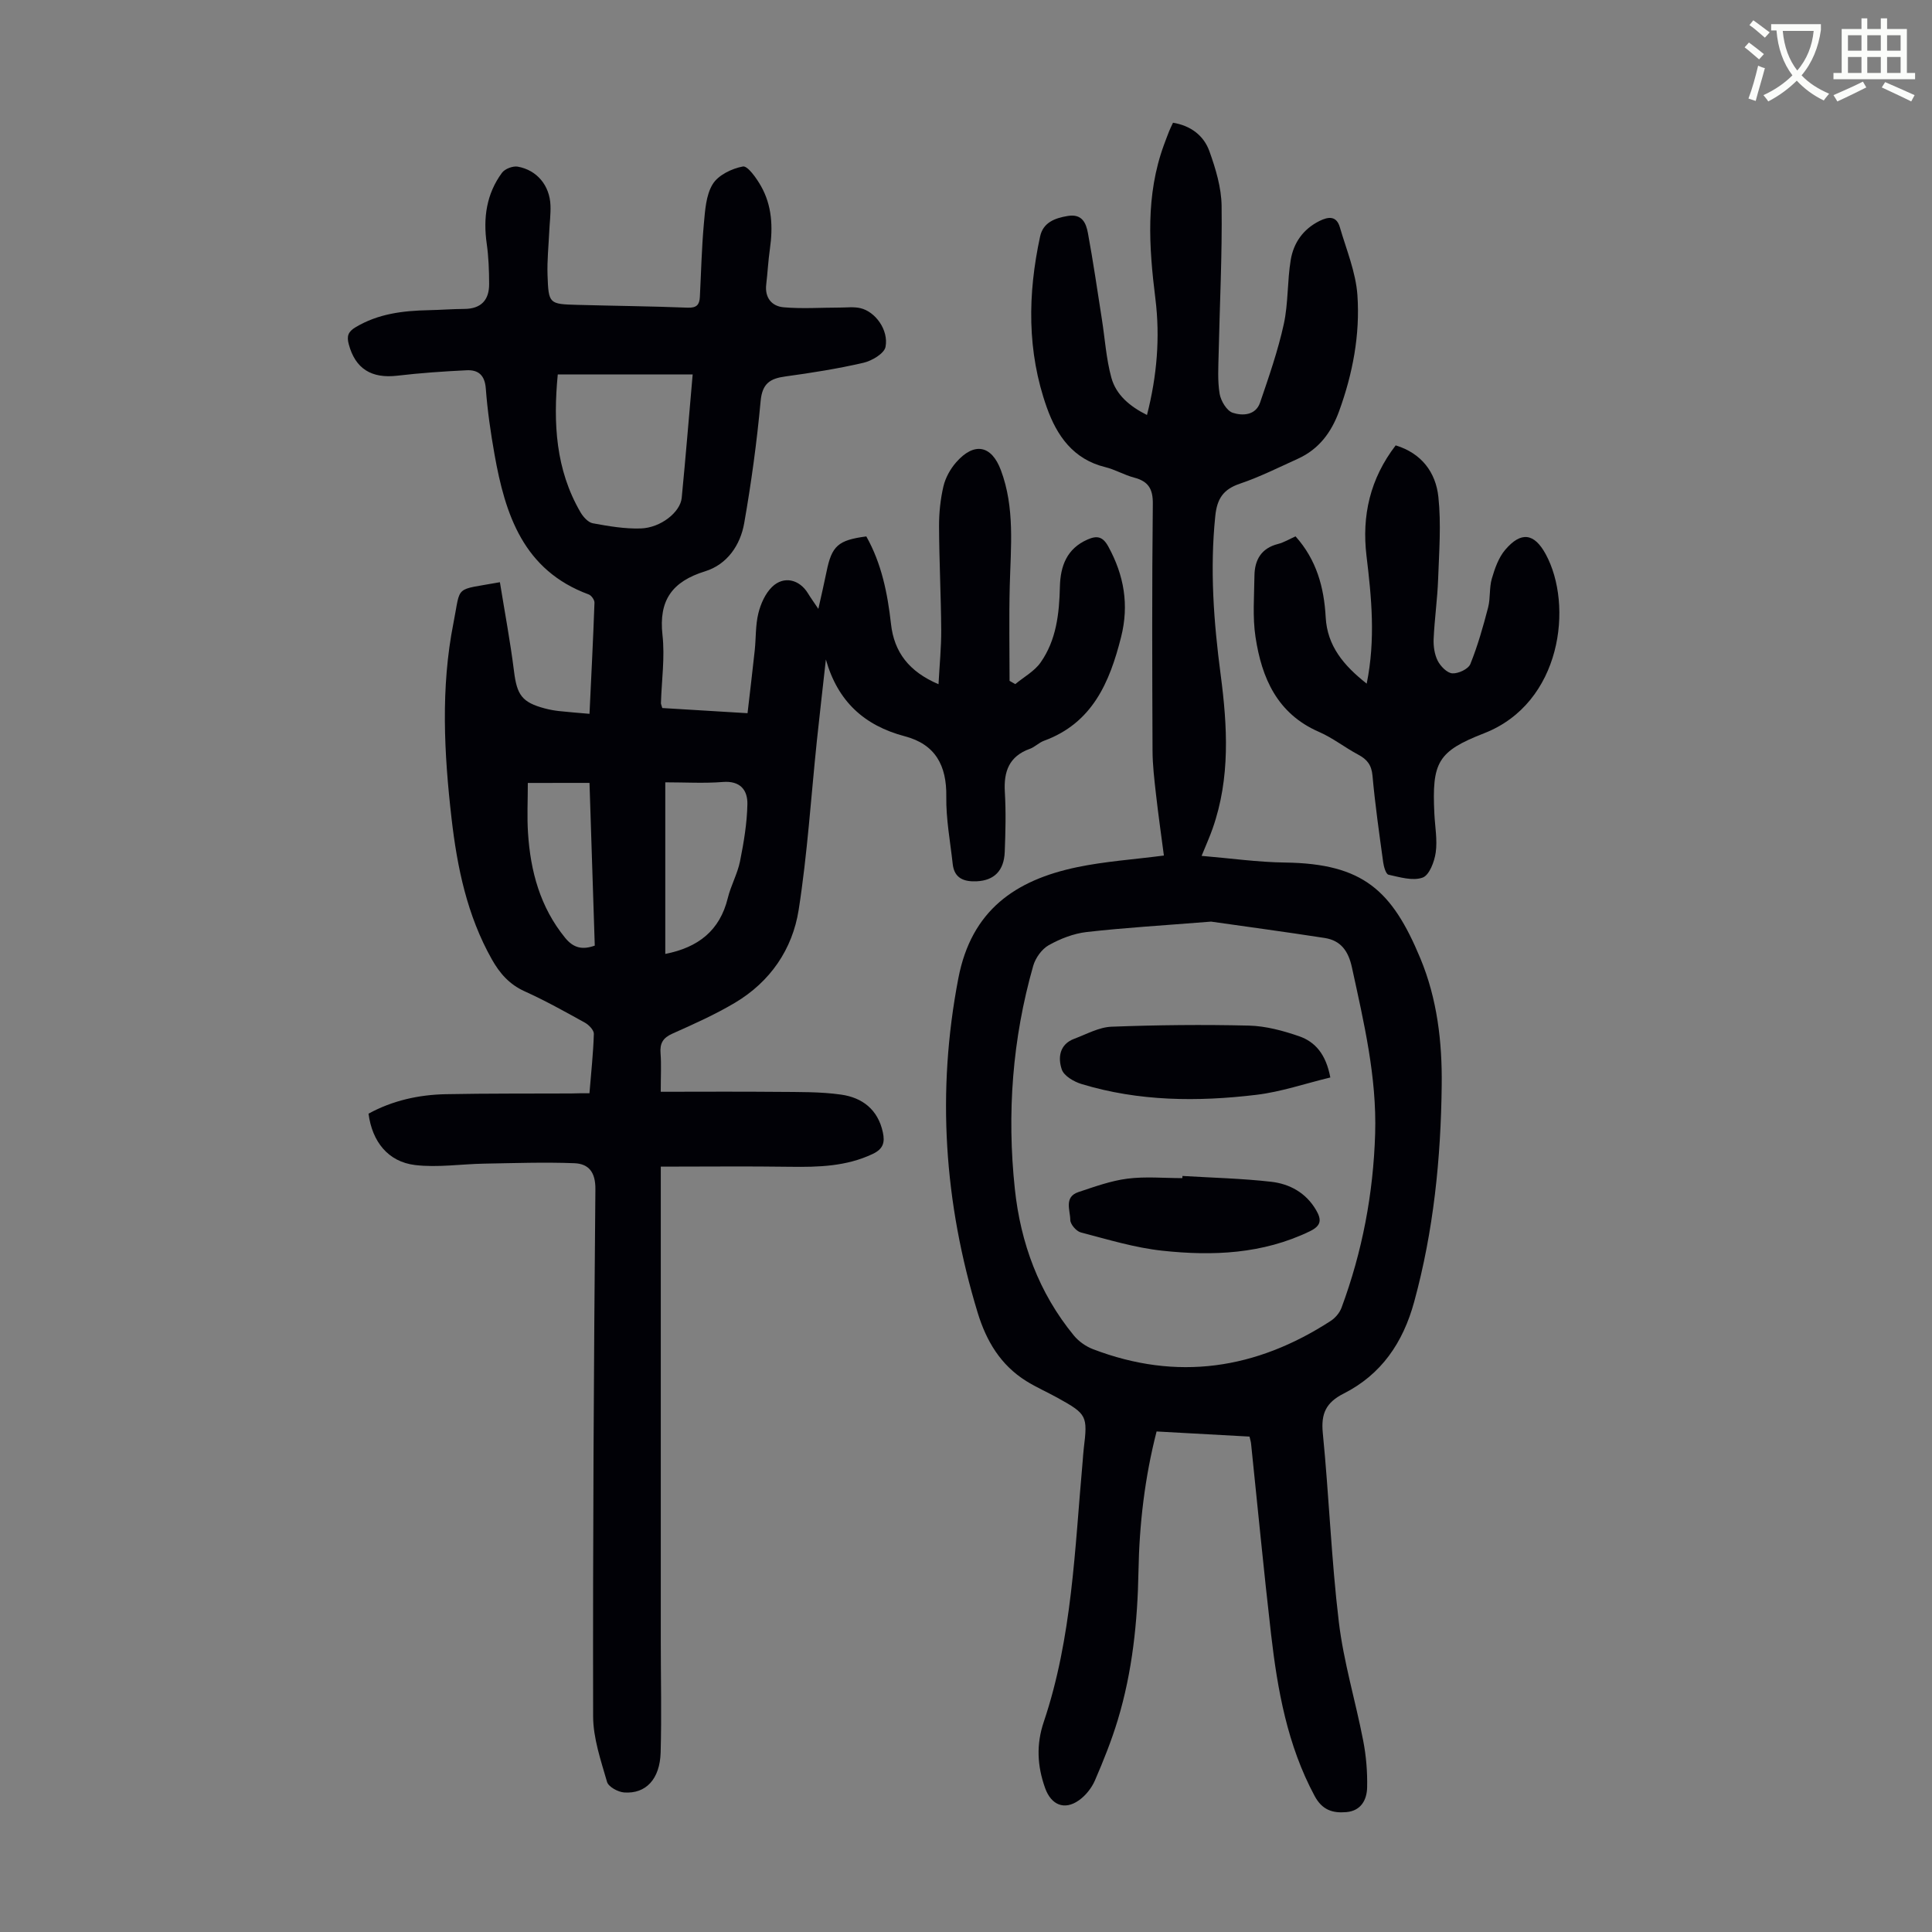 <svg enable-background="new 0 0 400 400" viewBox="0 0 400 400" xmlns="http://www.w3.org/2000/svg"><rect x="0" y="0" width="400" height="400" fill="#808080" stroke="none"/><path d="m362.1 8.8c1.1.8 2.1 1.6 3.1 2.4l-1 1.1c-1.3-1.1-2.3-2-3-2.5zm1.9 4.8c.5.2.9.4 1.4.5-.6 2.3-1.3 4.5-1.9 6.8l-1.5-.5c.8-2.1 1.4-4.3 2-6.8zm-1-9.4c1.3.9 2.4 1.8 3.4 2.5l-1 1.1c-1.4-1.2-2.4-2.1-3.2-2.6zm3.7 2.2v-1.4h10.3v1.2c-.5 3.6-1.8 6.8-4 9.4 1.5 1.6 3.4 2.8 5.7 3.8-.3.4-.7.8-1.1 1.4-2.3-1.1-4.1-2.5-5.6-4.1-1.6 1.6-3.6 3.1-5.9 4.3-.3-.5-.7-.9-1-1.3 2.4-1.1 4.4-2.5 6-4.1-1.9-2.5-3-5.6-3.3-9.3h-1.1zm8.8 0h-6.4c.3 3.3 1.3 6 3 8.2 2-2.3 3.1-5.1 3.4-8.2z" fill="#fbfcfa"/><path d="m385.3 3.8h1.3v2.2h2.8v-2.2h1.3v2.2h4.1v9.1h1.7v1.3h-16.9v-1.3h1.7v-9.1h4.1v-2.2zm.4 13.1.7 1.2c-1.8.9-3.8 1.9-6 2.9-.2-.4-.5-.8-.8-1.3 2.3-1 4.3-1.9 6.1-2.8zm-3.1-6.4h2.8v-3.2h-2.8zm0 4.6h2.8v-3.3h-2.8zm4-4.6h2.8v-3.2h-2.8zm0 4.6h2.8v-3.3h-2.8zm3.7 1.9c2.1.9 4.1 1.8 6.1 2.7l-.7 1.3c-2.2-1.1-4.2-2-6.1-2.9zm3.2-9.7h-2.8v3.2h2.8zm-2.8 7.8h2.8v-3.3h-2.8z" fill="#fbfcfa"/><g fill="#010106"><path d="m122.04 226.35c.35-4.31.79-8.3.91-12.3.02-.77-1.02-1.85-1.84-2.31-4.11-2.28-8.22-4.57-12.49-6.5-3.16-1.43-5.16-3.72-6.79-6.62-5.11-9.06-7.17-19-8.34-29.15-1.55-13.49-2.27-27.04.39-40.47 1.6-8.06 0-6.7 9.62-8.46.99 6.15 2.15 12.27 2.92 18.44.61 4.89 1.63 6.43 6.37 7.69.97.26 1.97.44 2.96.55 1.97.22 3.96.36 6.3.57.37-7.85.76-15.43 1.03-23.01.02-.57-.64-1.51-1.2-1.71-13.51-4.98-17.28-16.5-19.5-29.01-.8-4.51-1.46-9.07-1.8-13.63-.21-2.76-1.55-3.89-3.97-3.77-4.78.23-9.57.56-14.32 1.12-5.4.64-8.73-1.45-10.08-6.5-.45-1.67-.16-2.59 1.39-3.52 4.7-2.82 9.85-3.43 15.16-3.54 2.46-.05 4.92-.25 7.38-.26 3.49-.02 5.15-1.86 5.13-5.18-.01-2.78-.11-5.59-.5-8.34-.76-5.32-.06-10.31 3.17-14.68.6-.81 2.24-1.43 3.24-1.26 4.01.71 6.64 3.93 6.79 8.02.07 1.78-.17 3.57-.25 5.36-.14 3.01-.46 6.03-.36 9.04.21 6.01.3 6.04 6.22 6.2 7.61.21 15.22.28 22.82.58 1.86.07 2.42-.64 2.5-2.23.26-5.02.37-10.05.82-15.05.26-2.83.43-6.01 1.84-8.3 1.15-1.87 3.96-3.23 6.25-3.65.98-.18 2.81 2.41 3.73 4.03 2.3 4.05 2.51 8.49 1.86 13.04-.35 2.43-.47 4.9-.76 7.34-.33 2.77 1.15 4.52 3.59 4.74 3.84.34 7.74.06 11.61.06 1.43 0 2.92-.2 4.29.12 3.07.7 5.88 4.49 5.21 8.01-.26 1.38-2.81 2.89-4.57 3.3-5.32 1.23-10.75 2.09-16.17 2.83-3.18.43-4.79 1.47-5.12 5.1-.78 8.46-1.93 16.9-3.4 25.27-.8 4.57-3.54 8.56-8.09 9.97-6.81 2.11-9.64 5.98-8.83 13.2.52 4.62-.18 9.38-.32 14.08-.01.21.11.42.28 1.03 5.62.34 11.37.69 17.65 1.07.51-4.44 1.03-8.72 1.49-13.01.27-2.56.14-5.2.75-7.67.48-1.96 1.43-4.1 2.84-5.47 2.43-2.36 5.68-1.55 7.44 1.35.55.91 1.18 1.77 2.14 3.2.67-3 1.22-5.35 1.7-7.72 1.08-5.32 2.38-6.51 8.23-7.28 3.15 5.59 4.4 11.77 5.11 18.12.65 5.84 3.71 9.87 9.84 12.48.21-4 .58-7.61.56-11.21-.05-7.16-.42-14.32-.45-21.48-.01-2.77.28-5.6.91-8.29.42-1.77 1.42-3.58 2.63-4.96 3.73-4.26 7.33-3.55 9.26 1.62 2.92 7.8 2.05 15.87 1.84 23.91-.17 6.56-.04 13.14-.04 19.71.39.23.78.46 1.18.68 1.77-1.47 3.95-2.65 5.23-4.46 3.28-4.65 3.88-10.14 4.01-15.69.1-4.3 1.43-7.91 5.73-9.79 1.91-.84 3.13-.66 4.28 1.43 3.28 5.97 4.34 12.11 2.66 18.76-2.37 9.4-5.94 17.82-15.99 21.49-1.03.38-1.87 1.29-2.91 1.66-4.28 1.54-5.42 4.67-5.17 8.92.25 4.13.14 8.28-.02 12.42-.15 3.89-2.19 5.9-5.76 6.08-2.61.13-4.68-.56-5.01-3.57-.51-4.65-1.4-9.31-1.33-13.96.1-6.44-2.27-10.83-8.58-12.49-8.45-2.23-13.92-7.27-16.35-15.9-.62 5.59-1.27 11.18-1.86 16.77-1.22 11.68-1.96 23.44-3.77 35.04-1.28 8.19-5.9 14.93-13.21 19.27-4.12 2.45-8.54 4.42-12.93 6.38-1.96.87-2.63 2.01-2.46 4.08.18 2.32.04 4.67.04 7.96 8.29 0 16.31-.06 24.33.02 4.35.04 8.74-.04 13.03.57 4.37.62 7.6 3.08 8.62 7.78.47 2.14.07 3.48-2.11 4.51-5.46 2.58-11.2 2.73-17.06 2.65-8.8-.13-17.61-.03-26.8-.03v4.07 94.38c0 7.61.18 15.22-.03 22.82-.15 5.54-3.06 8.63-7.56 8.3-1.27-.09-3.25-1.17-3.54-2.19-1.28-4.45-2.87-9.04-2.88-13.58-.07-36.38.14-72.77.47-109.15.03-3.53-1.41-5.25-4.36-5.36-6.21-.24-12.45-.02-18.67.09-4.77.08-9.61.85-14.3.29-5.6-.68-8.89-4.85-9.64-10.64 4.96-2.71 10.38-3.92 16.01-4.03 8.62-.17 17.24-.11 25.87-.15 1.18-.05 2.38-.04 3.86-.04zm-6.56-148.83c-.97 10.13-.43 19.72 4.7 28.53.56.96 1.58 2.11 2.56 2.29 3.27.6 6.63 1.18 9.94 1.07 4.13-.14 8.17-3.38 8.46-6.32.82-8.45 1.51-16.91 2.27-25.57-9.31 0-18.45 0-27.93 0zm22.26 84.45v35.53c6.79-1.33 11.29-4.81 12.94-11.56.63-2.59 2-5 2.53-7.6.78-3.9 1.45-7.87 1.53-11.83.06-2.91-1.45-4.9-5.08-4.61-3.87.31-7.79.07-11.92.07zm-28.46.13c0 3.71-.18 7.05.04 10.36.51 7.93 2.51 15.35 7.68 21.7 1.77 2.18 3.64 2.51 6.14 1.62-.37-11.33-.73-22.52-1.09-33.69-4.44.01-8.32.01-12.77.01z"/><path d="m258.7 297.43c-6.34-.35-12.68-.7-19.24-1.06-2.46 9.59-3.58 19.22-3.75 28.94-.19 10.46-1.26 20.78-4.29 30.8-1.29 4.26-2.96 8.43-4.73 12.52-.68 1.56-1.91 3.11-3.29 4.09-3.06 2.18-5.79.93-7.02-2.52-1.64-4.59-1.86-9.02-.28-13.7 5.89-17.48 6.41-35.78 8.05-53.91.08-.89.12-1.79.23-2.68.83-6.79.67-7.13-5.43-10.51-2.15-1.19-4.42-2.18-6.5-3.48-5.29-3.31-8.24-8.26-10.04-14.16-6.93-22.77-8.52-45.71-3.99-69.24 2.71-14.09 11.83-20.31 24.54-22.97 5.77-1.21 11.71-1.6 18.01-2.42-.55-4.2-1.16-8.46-1.64-12.73-.34-3-.7-6.01-.71-9.02-.07-17.01-.13-34.03.06-51.04.04-3.17-.96-4.69-3.88-5.46-2.04-.54-3.93-1.67-5.98-2.17-6.63-1.63-10.01-6.5-12.09-12.35-4.13-11.61-3.96-23.49-1.39-35.39.62-2.89 3.01-3.81 5.74-4.26 2.98-.49 3.79 1.5 4.17 3.58 1.09 5.91 1.95 11.85 2.88 17.79.64 4.05.89 8.2 1.97 12.13.98 3.56 3.81 5.93 7.37 7.71 2.07-8.08 2.74-16.06 1.74-24.09-1.34-10.74-2.05-21.4 1.77-31.83.35-.94.7-1.89 1.07-2.82.2-.51.45-1 .81-1.77 3.66.6 6.36 2.64 7.53 5.89 1.3 3.62 2.48 7.53 2.53 11.32.13 10.17-.39 20.35-.61 30.53-.06 2.8-.25 5.64.2 8.37.25 1.48 1.47 3.53 2.71 3.94 2.01.66 4.75.57 5.67-2.12 1.82-5.34 3.69-10.71 4.9-16.21.95-4.33.71-8.91 1.44-13.31.59-3.53 2.55-6.37 5.95-8.07 1.93-.96 3.54-1.04 4.22 1.29 1.36 4.67 3.31 9.33 3.64 14.09.56 8.18-.97 16.24-3.8 24.02-1.61 4.41-4.21 7.87-8.53 9.83-3.97 1.8-7.89 3.77-12 5.16-3.45 1.17-4.73 3.1-5.1 6.71-1.13 11.01-.33 21.9 1.11 32.8 1.41 10.72 2.02 21.4-1.65 31.86-.58 1.67-1.31 3.29-2.29 5.69 6 .5 11.64 1.31 17.29 1.38 16.16.22 22.15 5.78 28 19.84 3.49 8.39 4.53 17.3 4.42 26.3-.17 15.14-1.68 30.11-5.7 44.81-2.31 8.46-6.79 15.04-14.61 19-3.61 1.83-4.71 4.1-4.31 8.15 1.29 13.02 1.76 26.14 3.32 39.13.99 8.28 3.46 16.38 5.05 24.6.61 3.15.88 6.43.81 9.64-.05 2.58-1.26 4.87-4.31 5.13-2.82.24-4.99-.41-6.57-3.36-5.63-10.49-7.67-21.89-9.01-33.47-1.51-13.11-2.76-26.24-4.13-39.37-.03-.42-.17-.84-.33-1.55zm-7.96-106.62c-9.98.8-17.91 1.26-25.79 2.16-2.69.31-5.44 1.39-7.82 2.72-1.44.81-2.74 2.64-3.21 4.26-4.32 15.13-5.47 30.58-3.81 46.19 1.19 11.21 4.98 21.54 12.22 30.36 1 1.22 2.49 2.27 3.96 2.83 17.41 6.67 33.78 4.17 49.22-5.85.94-.61 1.84-1.67 2.23-2.71 4.31-11.62 6.59-23.62 6.97-36.05.35-11.79-2.34-23.07-4.81-34.44-.74-3.4-2.31-5.56-5.63-6.08-8.46-1.31-16.95-2.45-23.53-3.39z"/><path d="m268.23 111.05c4.35 4.86 5.9 10.55 6.24 16.74.32 5.93 3.7 9.98 8.49 13.75 1.86-9.19 1-17.81-.04-26.44-1-8.34.74-15.99 6.04-22.89 5.36 1.63 8.3 5.59 8.84 10.67.6 5.6.15 11.33-.05 17-.15 4.13-.74 8.23-.93 12.36-.07 1.52.17 3.23.84 4.56.58 1.14 1.94 2.54 3.03 2.61 1.24.08 3.31-.89 3.73-1.93 1.53-3.79 2.65-7.76 3.68-11.72.5-1.93.21-4.07.77-5.97.61-2.09 1.39-4.34 2.77-5.96 3.28-3.86 6.01-3.45 8.38.9 5.75 10.55 3.32 30.82-12.74 37.08-9.64 3.76-10.83 5.99-10.31 16.67.13 2.68.65 5.42.28 8.03-.27 1.9-1.33 4.7-2.72 5.19-2.04.73-4.72-.09-7.05-.6-.54-.12-.97-1.62-1.1-2.53-.82-5.98-1.68-11.97-2.22-17.98-.2-2.22-1.13-3.38-2.96-4.35-2.76-1.47-5.27-3.47-8.12-4.71-8.66-3.76-11.86-11.17-13.14-19.64-.63-4.14-.27-8.45-.22-12.68.04-3.3 1.41-5.71 4.89-6.59 1.24-.32 2.39-1.03 3.62-1.57z"/><path d="m275.43 223.08c-5.23 1.26-10.2 2.98-15.31 3.59-12.16 1.46-24.32 1.37-36.19-2.23-1.58-.48-3.65-1.68-4.1-3.02-.82-2.42-.5-5.21 2.6-6.36 2.53-.94 5.09-2.39 7.69-2.49 9.48-.36 18.99-.46 28.48-.23 3.49.09 7.06 1.06 10.39 2.21 3.29 1.15 5.53 3.69 6.44 8.53z"/><path d="m244.81 243.47c6.12.37 12.27.51 18.36 1.2 3.85.44 7.22 2.28 9.31 5.86 1.15 1.97 1.13 3.23-1.31 4.4-9.75 4.71-20.08 5.14-30.48 4.02-5.72-.61-11.33-2.33-16.92-3.79-.93-.24-2.18-1.69-2.18-2.59-.01-2-1.36-4.75 1.7-5.77 3.32-1.1 6.68-2.33 10.12-2.77 3.74-.48 7.59-.11 11.39-.11 0-.14 0-.3.01-.45z"/></g></svg>
